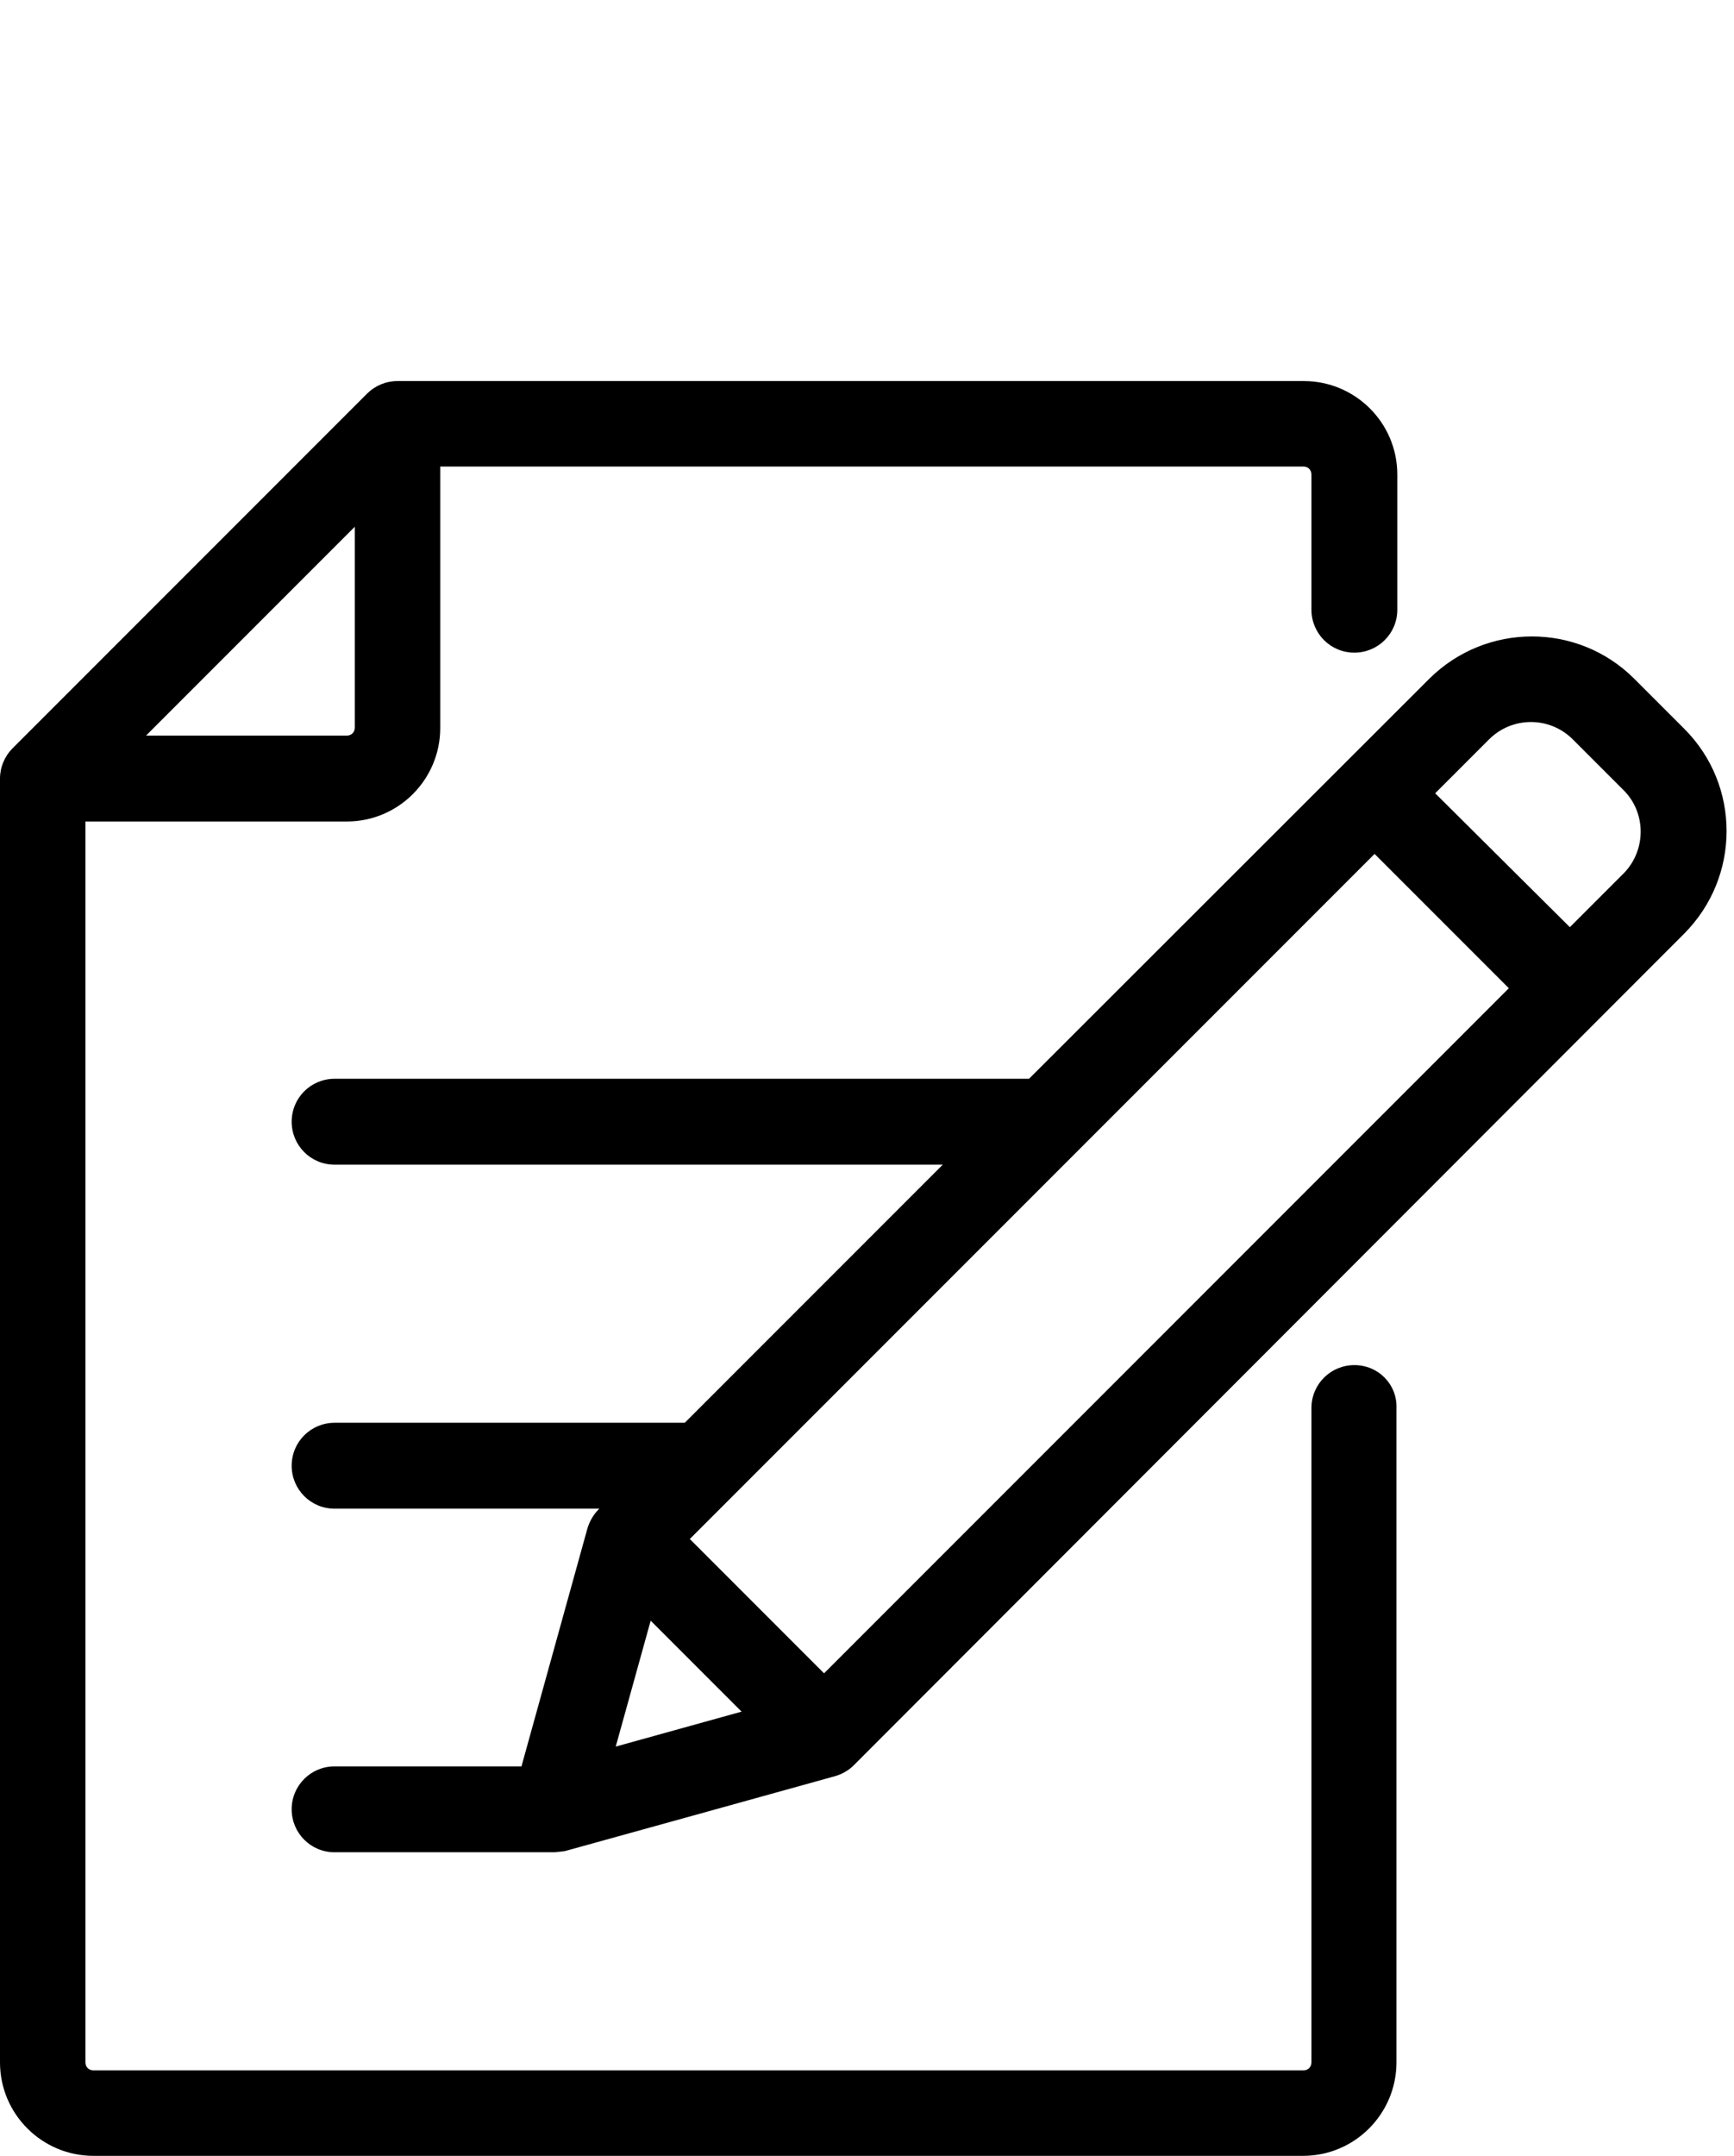 <?xml version="1.0" encoding="utf-8"?>
<!-- Generator: Adobe Illustrator 19.0.0, SVG Export Plug-In . SVG Version: 6.00 Build 0)  -->
<svg version="1.1" xmlns="http://www.w3.org/2000/svg" xmlns:xlink="http://www.w3.org/1999/xlink" x="0px" y="0px"
	 viewBox="-48 164.9 412 512" style="enable-background:new -48 164.9 412 512;" xml:space="preserve">
<path d="M273.8,489.1c-5.6,0-10.2,4.5-10.2,10.2v155.4c0,1.1-0.8,1.9-1.9,1.9H-25.8c-1.1,0-1.9-0.8-1.9-1.9V360h62.1
	c12.3,0,22.2-10,22.2-22.2v-62.1h205.1c1.1,0,1.9,0.8,1.9,1.9v32.1c0,5.6,4.5,10.2,10.2,10.2c5.6,0,10.2-4.5,10.2-10.2v-32.1
	c0-12.3-10-22.2-22.2-22.2H46.4c-2.7,0-5.3,1.1-7.2,3L-45,342.6c-1.9,1.9-3,4.5-3,7.2v304.9c0,12.3,10,22.2,22.2,22.2h287.4
	c12.3,0,22.2-10,22.2-22.2V499.3C284,493.7,279.5,489.1,273.8,489.1 M36.3,337.7c0,1.1-0.8,1.9-1.9,1.9h-47.7l49.6-49.6V337.7z"/>
<path d="M352.2,338l-11.9-11.9c-13.4-13.4-35.2-13.4-48.7,0l-95.1,95H31.5c-5.6,0-10.2,4.5-10.2,10.2c0,5.6,4.5,10.2,10.2,10.2H176
	l-61.3,61.3H31.5c-5.6,0-10.2,4.5-10.2,10.2c0,5.6,4.5,10.2,10.2,10.2h62.9l-0.2,0.2c-1.2,1.2-2.1,2.8-2.6,4.4l-15.7,56.6H31.5
	c-5.6,0-10.2,4.5-10.2,10.2c0,5.6,4.5,10.2,10.2,10.2h52.2c0,0,2.2-0.2,2.6-0.3c0.1,0,64.2-17.8,64.2-17.8c1.7-0.5,3.2-1.4,4.4-2.6
	l197.2-197.4C365.6,373.2,365.6,351.4,352.2,338 M147.8,562.3l-31.9-31.9l162.7-162.7l31.9,31.9L147.8,562.3z M106.6,549.8
	l21.6,21.6l-29.9,8.3L106.6,549.8z M337.8,372.3l-12.8,12.8L293,353.3l12.8-12.8c5.5-5.5,14.4-5.5,19.9,0l11.9,11.9
	C343.2,357.8,343.2,366.8,337.8,372.3"/>
</svg>

